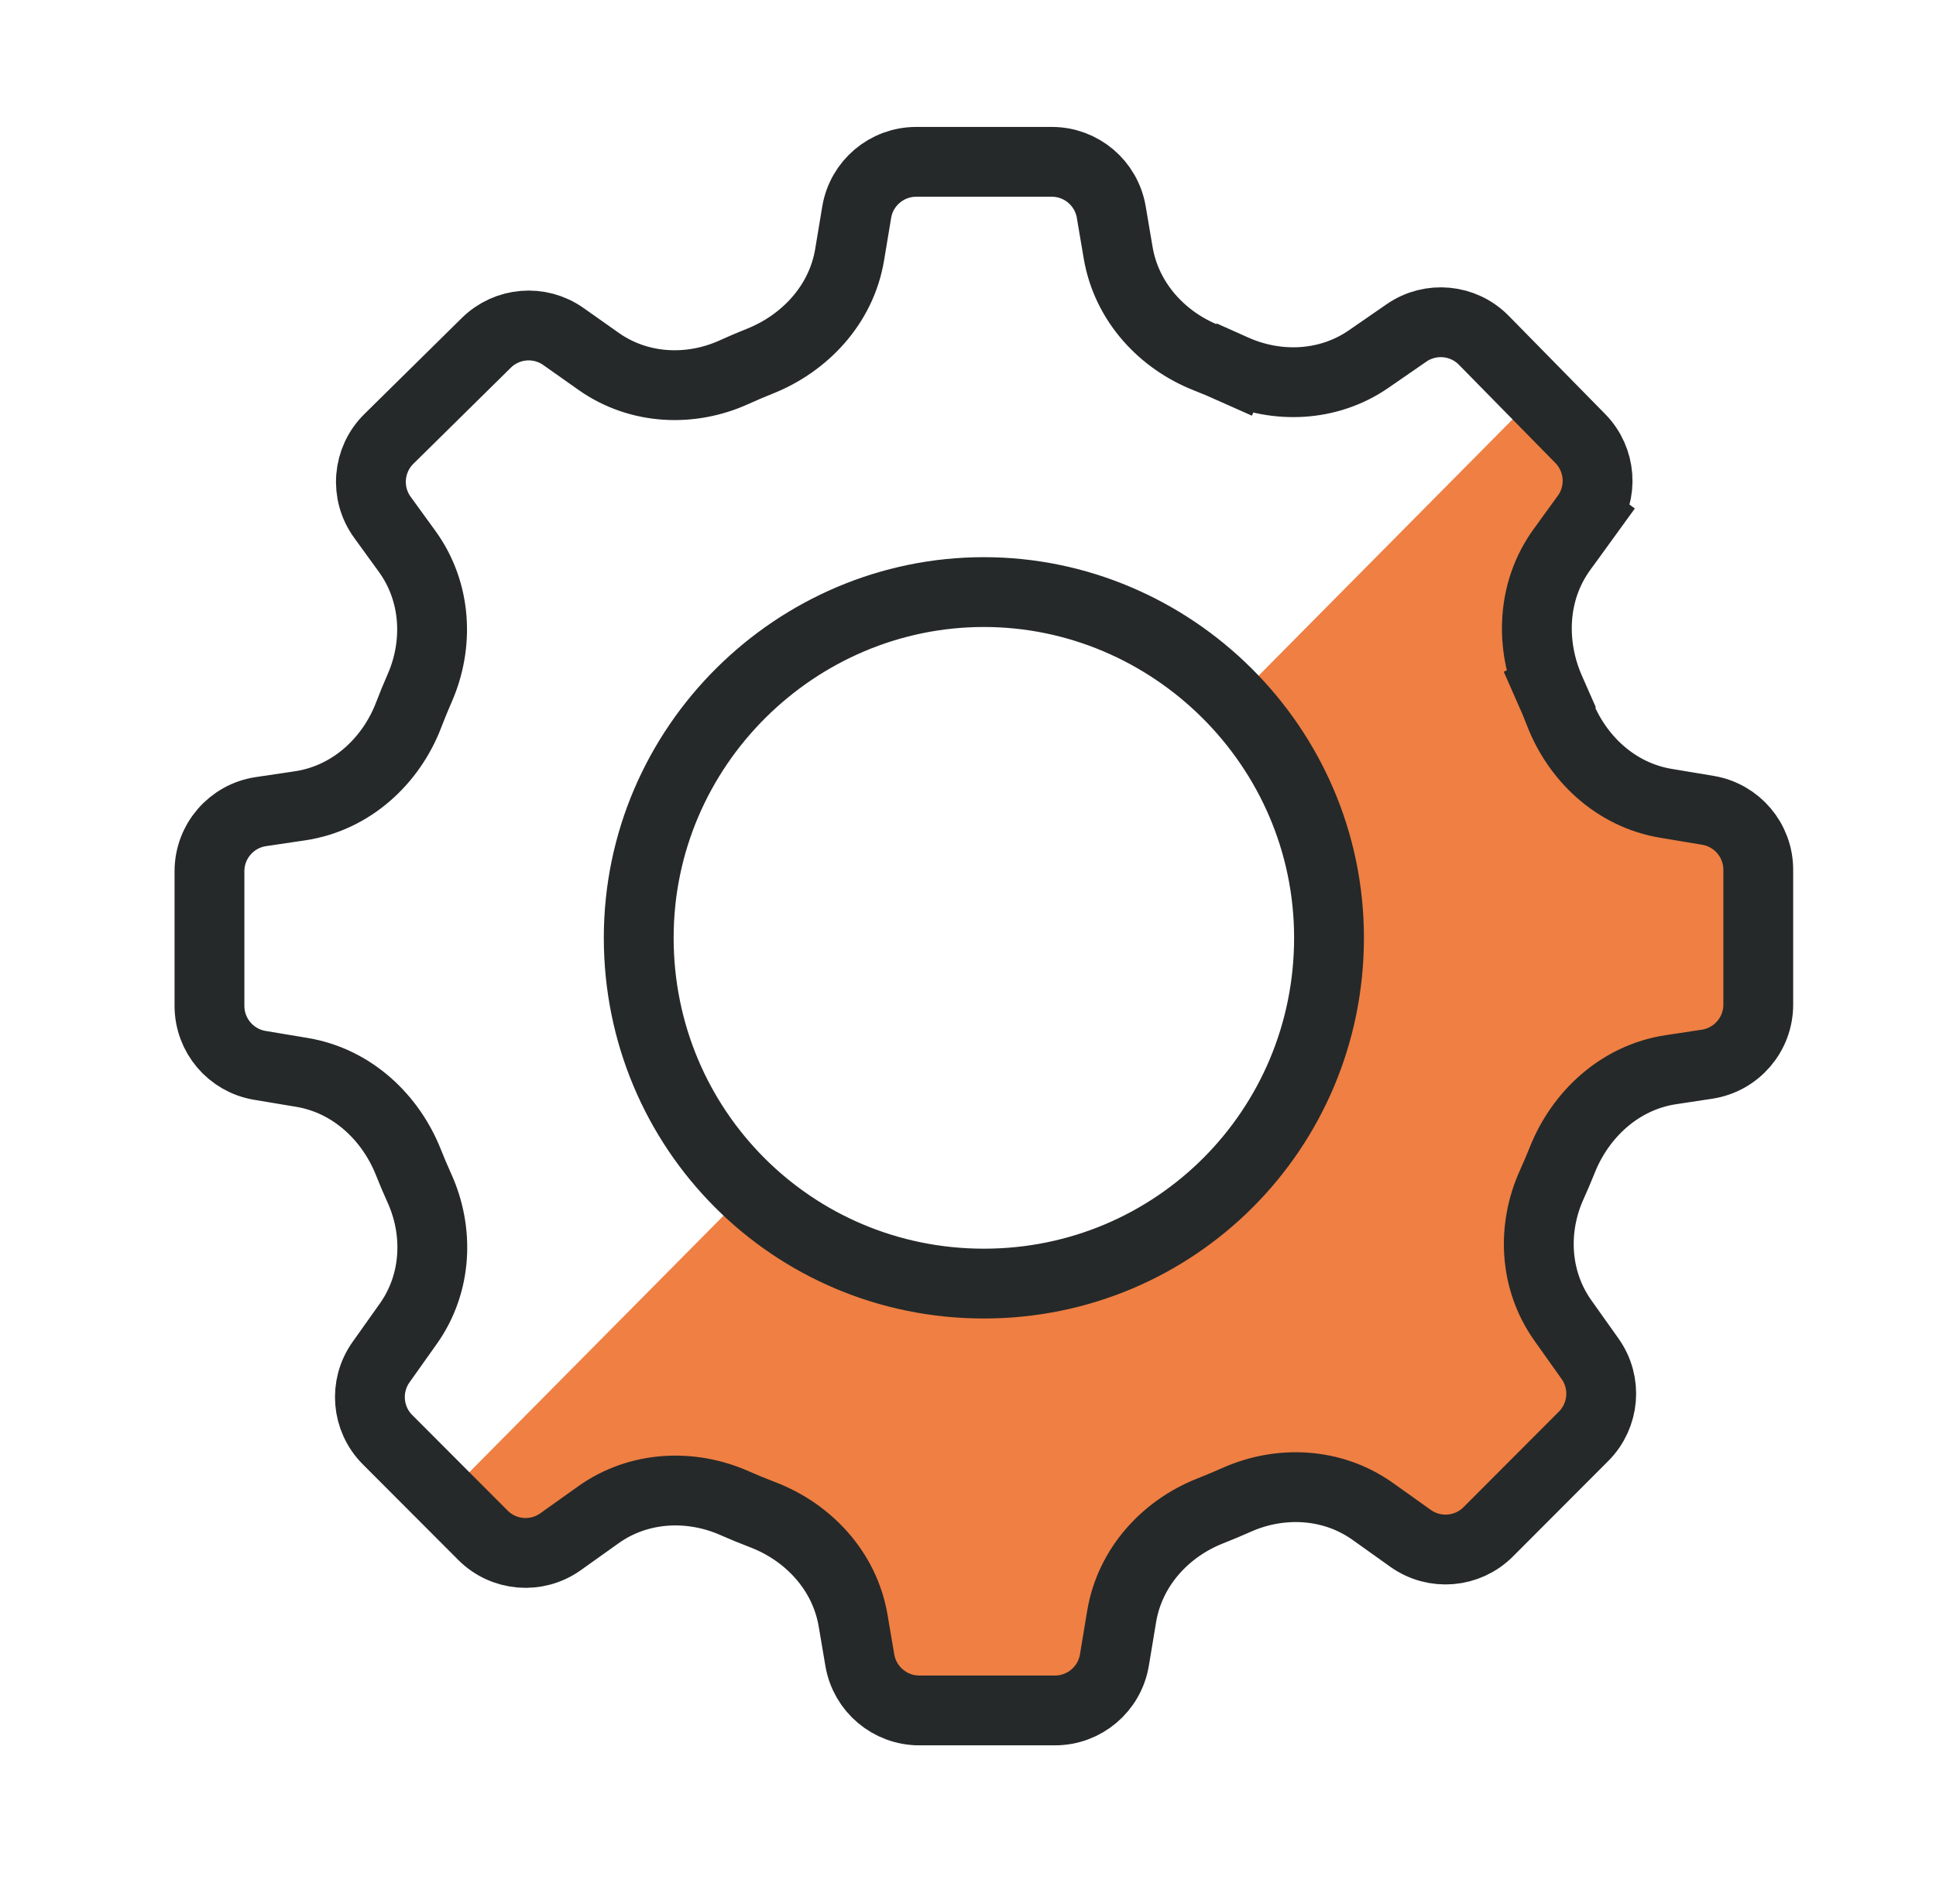 <svg width="61" height="60" viewBox="0 0 61 60" fill="none" xmlns="http://www.w3.org/2000/svg">
<path d="M41.249 32.449L41.668 27.054C41.088 25.869 39.667 23.266 38.63 22.328L48.375 12.492L50.047 13.906L49.786 16.316L48.375 19.616L49.786 23.754L53.138 25.273L55.39 26.425L55.705 29.568L55.128 32.449L53.819 33.182L49.786 35.382L48.581 39.887L50.362 42.977L49.786 45.806L45.595 48.739L42.662 47.535H38.63L35.957 49.368L34.281 53.663H31.194L27.503 53.258C27.503 49.643 24.811 47.936 23.465 47.535C21.533 46.894 18.134 48.071 16.677 48.739L13.656 47.535L23.465 37.635C25.441 39.359 28.309 40.254 32.814 40.254L38.63 37.635L41.249 32.449Z" fill="#EF7F43"/>
<path d="M49.975 16.268L50.866 16.914L49.975 16.268L49.214 17.317C48.248 18.647 48.226 20.348 48.834 21.73L49.841 21.287L48.834 21.73C48.941 21.971 49.042 22.217 49.139 22.467C49.678 23.866 50.881 25.045 52.489 25.314L53.813 25.535C54.729 25.688 55.4 26.48 55.4 27.409V31.658C55.4 32.597 54.713 33.396 53.784 33.536L52.649 33.708C51.014 33.955 49.786 35.144 49.227 36.548C49.121 36.814 49.009 37.076 48.891 37.337C48.278 38.689 48.331 40.324 49.242 41.609L50.101 42.819C50.637 43.574 50.55 44.605 49.896 45.261L46.891 48.272C46.235 48.929 45.2 49.016 44.444 48.477L43.254 47.629C41.968 46.713 40.327 46.657 38.971 47.261C38.691 47.385 38.41 47.503 38.127 47.615C36.745 48.16 35.604 49.362 35.341 50.94L35.113 52.312C34.961 53.228 34.168 53.9 33.239 53.9H28.966C28.039 53.9 27.247 53.231 27.092 52.318L26.881 51.073C26.61 49.473 25.437 48.27 24.036 47.734C23.731 47.618 23.43 47.494 23.133 47.363C21.778 46.766 20.14 46.818 18.853 47.735L17.662 48.584C16.906 49.123 15.871 49.036 15.215 48.378L12.21 45.367C11.556 44.712 11.47 43.681 12.005 42.926L12.864 41.716C13.776 40.431 13.828 38.795 13.215 37.443C13.093 37.173 12.977 36.901 12.868 36.626C12.319 35.24 11.119 34.061 9.511 33.793L8.187 33.572C7.271 33.419 6.6 32.626 6.6 31.697V27.456C6.6 26.514 7.29 25.715 8.221 25.576L9.448 25.394C11.085 25.151 12.327 23.963 12.874 22.535C12.985 22.245 13.102 21.96 13.226 21.677C13.824 20.313 13.762 18.662 12.828 17.375L12.049 16.301C11.497 15.541 11.584 14.492 12.252 13.832L15.323 10.804C15.978 10.158 17.002 10.074 17.753 10.605L18.859 11.386C20.145 12.294 21.78 12.343 23.13 11.728C23.398 11.606 23.669 11.491 23.942 11.382C25.327 10.831 26.504 9.63 26.771 8.023L26.993 6.688C27.145 5.772 27.938 5.1 28.867 5.1H33.141C34.068 5.1 34.859 5.769 35.014 6.683L35.231 7.964C35.498 9.536 36.637 10.733 38.015 11.276C38.309 11.392 38.601 11.515 38.891 11.645L39.34 10.641L38.891 11.645C40.228 12.242 41.843 12.199 43.124 11.315L44.317 10.491C45.077 9.966 46.105 10.064 46.752 10.723L49.793 13.82C50.443 14.482 50.52 15.517 49.975 16.268ZM20.125 29.553C20.125 35.589 24.972 40.449 31 40.449C37.028 40.449 41.875 35.589 41.875 29.553C41.875 23.51 36.914 18.658 31 18.658C25.085 18.658 20.125 23.51 20.125 29.553Z" stroke="#252929" stroke-width="2.2"/>
</svg>
